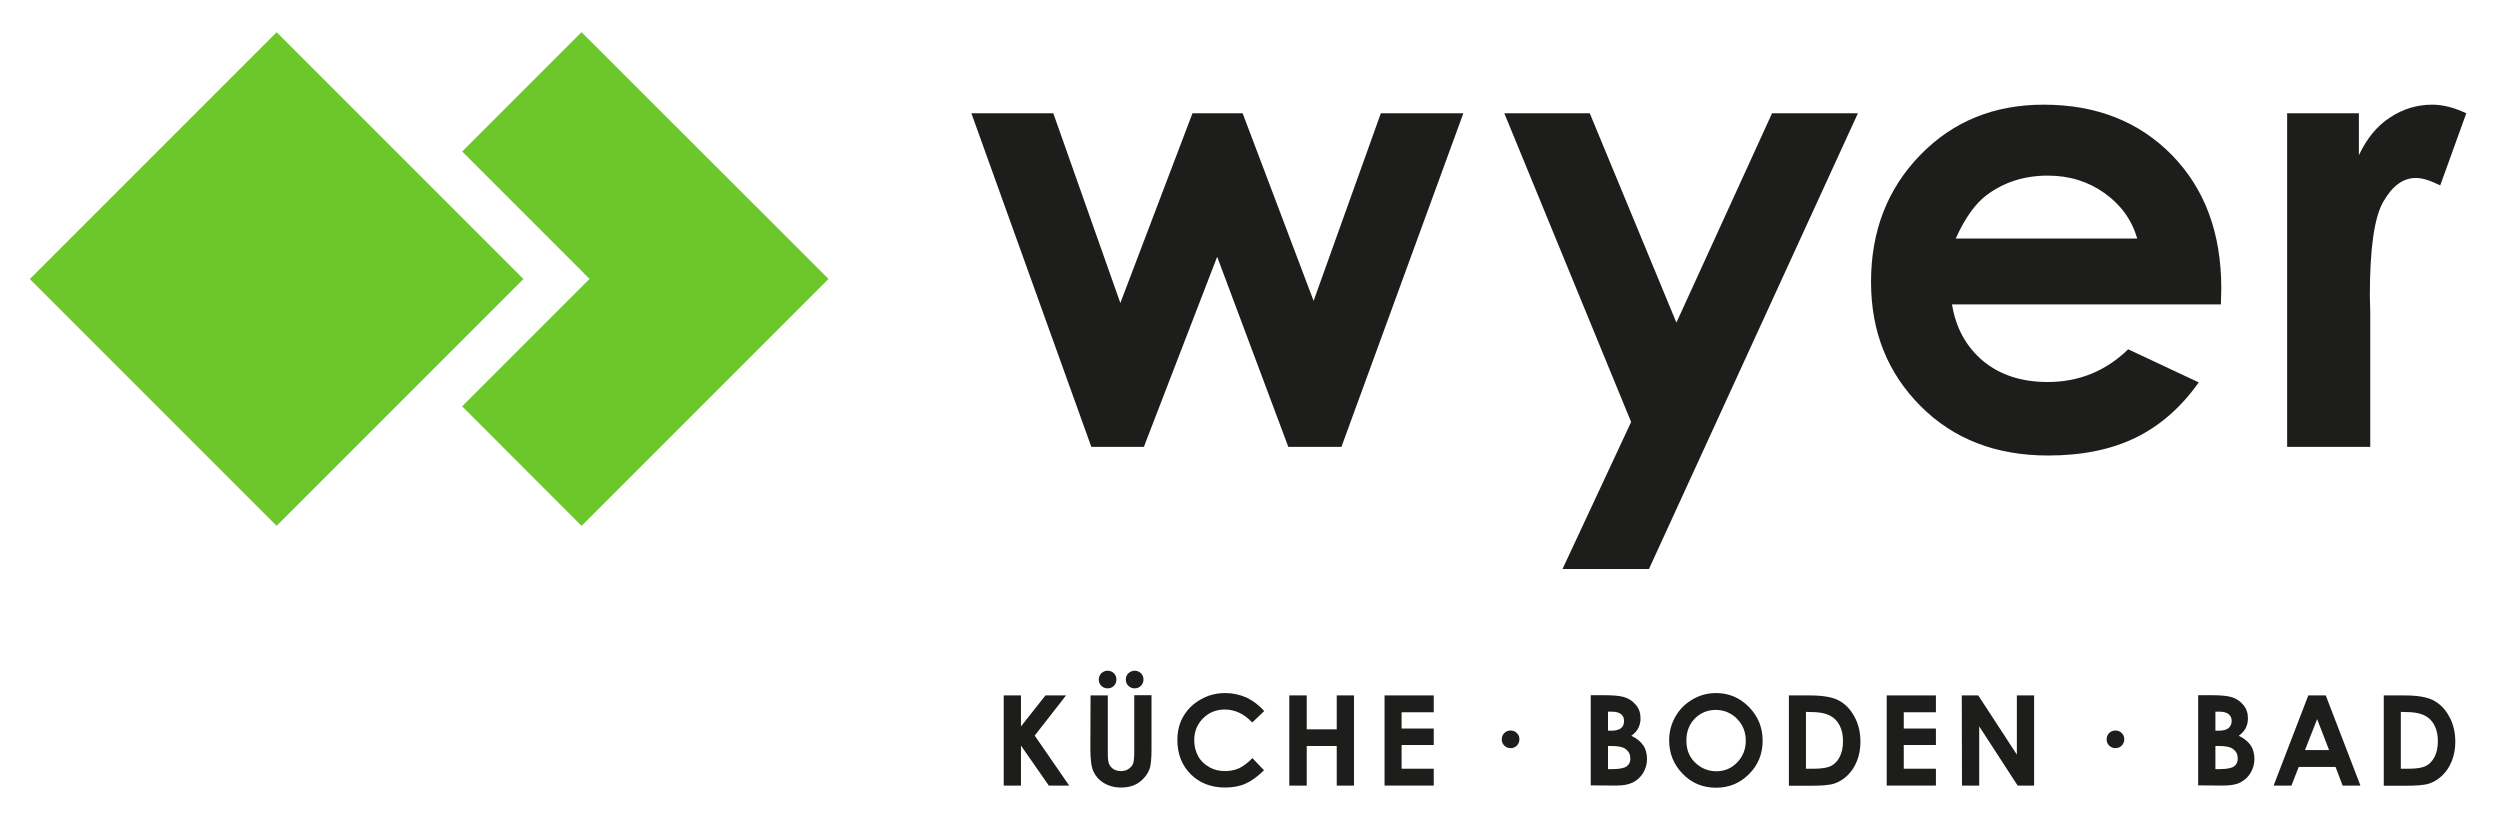 <?xml version="1.0" encoding="utf-8"?>
<!-- Generator: Adobe Illustrator 27.2.0, SVG Export Plug-In . SVG Version: 6.00 Build 0)  -->
<svg version="1.1" id="Ebene_1" xmlns="http://www.w3.org/2000/svg" xmlns:xlink="http://www.w3.org/1999/xlink" x="0px" y="0px"
	 viewBox="0 0 1275.5 428.7" style="enable-background:new 0 0 1275.5 428.7;" xml:space="preserve">
<style type="text/css">
	.st0{fill:#6CC72B;}
	.st1{fill:#1D1D1B;}
</style>
<g>
	<g>
		<polygon class="st0" points="296.7,16.4 235.8,77.3 300.8,142.3 235.8,207.3 296.7,268.3 422.7,142.3 		"/>
		
			<rect x="52.1" y="53.3" transform="matrix(0.707 -0.707 0.707 0.707 -59.296 141.514)" class="st0" width="178.1" height="178.1"/>
	</g>
	<g>
		<path class="st1" d="M495.6,57.8h41.8l34.2,96.8l36.8-96.8H634l36.2,95.7l34.3-95.7h42.1L684.4,228h-27.1l-36.3-97l-37.4,97h-26.8
			L495.6,57.8z"/>
		<path class="st1" d="M767.5,57.8h43.6l44.2,106.8l48.8-106.8h43.8L841.3,290.3h-44.1l35-75L767.5,57.8z"/>
		<path class="st1" d="M1133.1,155.3H995.9c2,12.1,7.3,21.7,15.9,28.9c8.6,7.1,19.6,10.7,32.9,10.7c16,0,29.7-5.6,41.1-16.7l36,16.9
			c-9,12.7-19.7,22.1-32.2,28.2s-27.4,9.1-44.6,9.1c-26.7,0-48.4-8.4-65.2-25.3s-25.2-37.9-25.2-63.3c0-26,8.4-47.5,25.1-64.7
			s37.7-25.7,63-25.7c26.8,0,48.6,8.6,65.4,25.7c16.8,17.2,25.2,39.8,25.2,68L1133.1,155.3z M1090.4,121.6
			c-2.8-9.5-8.4-17.2-16.7-23.1c-8.3-5.9-17.9-8.9-28.9-8.9c-11.9,0-22.4,3.3-31.3,10c-5.6,4.2-10.9,11.5-15.7,22.1H1090.4z"/>
		<path class="st1" d="M1166.9,57.8h36.6v21.4c4-8.5,9.2-14.9,15.8-19.2c6.6-4.4,13.8-6.6,21.6-6.6c5.5,0,11.3,1.5,17.4,4.4
			L1245,94.6c-5-2.5-9.1-3.8-12.4-3.8c-6.6,0-12.1,4.1-16.7,12.2s-6.8,24.1-6.8,47.9l0.2,8.3V228h-42.4L1166.9,57.8L1166.9,57.8z"/>
	</g>
	<g>
		<path class="st1" d="M512.1,354.8h8.8v15.8l12.5-15.8h10.5l-16,20.5l17.6,25.5h-10.4l-14.2-20.4v20.4h-8.8V354.8z"/>
		<path class="st1" d="M556.4,354.8h8.8v29.7c0,2.6,0.2,4.4,0.7,5.4s1.2,1.9,2.2,2.5c1,0.6,2.3,1,3.7,1c1.5,0,2.9-0.3,4-1.1
			s1.9-1.6,2.3-2.7s0.6-3.2,0.6-6.3v-28.6h8.8v27.4c0,4.6-0.3,7.8-0.8,9.6s-1.5,3.5-3,5.2c-1.5,1.7-3.2,2.9-5.1,3.7
			c-1.9,0.8-4.1,1.2-6.7,1.2c-3.3,0-6.2-0.8-8.7-2.3c-2.5-1.5-4.2-3.5-5.3-5.8c-1.1-2.3-1.6-6.2-1.6-11.7L556.4,354.8L556.4,354.8z
			 M565.1,342.2c1.2,0,2.3,0.4,3.2,1.3c0.9,0.9,1.3,1.9,1.3,3.2c0,1.2-0.4,2.3-1.3,3.2c-0.9,0.9-1.9,1.3-3.2,1.3
			c-1.2,0-2.3-0.4-3.2-1.3c-0.9-0.9-1.3-1.9-1.3-3.2c0-1.2,0.4-2.3,1.3-3.2C562.8,342.7,563.8,342.2,565.1,342.2z M578.9,342.2
			c1.2,0,2.3,0.4,3.2,1.3c0.9,0.9,1.3,1.9,1.3,3.2c0,1.2-0.4,2.3-1.3,3.2c-0.9,0.9-1.9,1.3-3.2,1.3c-1.2,0-2.3-0.4-3.2-1.3
			c-0.9-0.9-1.3-1.9-1.3-3.2c0-1.2,0.4-2.3,1.3-3.2C576.6,342.7,577.7,342.2,578.9,342.2z"/>
		<path class="st1" d="M645,362.8l-6.1,5.8c-4.2-4.4-8.8-6.6-14-6.6c-4.4,0-8.1,1.5-11.1,4.5c-3,3-4.5,6.7-4.5,11.1
			c0,3.1,0.7,5.8,2,8.2c1.3,2.4,3.2,4.2,5.7,5.6c2.4,1.4,5.1,2,8.1,2c2.5,0,4.9-0.5,7-1.4c2.1-1,4.4-2.7,6.9-5.2l5.9,6.2
			c-3.4,3.3-6.6,5.6-9.6,6.9s-6.5,1.9-10.3,1.9c-7.1,0-13-2.3-17.5-6.8c-4.5-4.5-6.8-10.3-6.8-17.4c0-4.6,1-8.7,3.1-12.2
			c2.1-3.6,5-6.4,8.9-8.6c3.9-2.2,8-3.2,12.5-3.2c3.8,0,7.4,0.8,11,2.4C639.4,357.6,642.5,359.9,645,362.8z"/>
		<path class="st1" d="M657.8,354.8h8.9v17.3H682v-17.3h8.8v46H682v-20.2h-15.3v20.2h-8.9V354.8z"/>
		<path class="st1" d="M706.4,354.8h25.1v8.6h-16.4v8.3h16.4v8.4h-16.4v12.1h16.4v8.6h-25.1V354.8z"/>
	</g>
	<g>
		<path class="st1" d="M770.7,372.7c1.2,0,2.3,0.4,3.2,1.3c0.9,0.9,1.3,1.9,1.3,3.2c0,1.2-0.4,2.3-1.3,3.2c-0.9,0.9-1.9,1.3-3.2,1.3
			c-1.2,0-2.3-0.4-3.2-1.3c-0.9-0.9-1.3-1.9-1.3-3.2c0-1.2,0.4-2.3,1.3-3.2C768.4,373.1,769.5,372.7,770.7,372.7z"/>
	</g>
	<g>
		<path class="st1" d="M811.6,400.7v-46h7.2c4.2,0,7.3,0.3,9.2,0.8c2.8,0.7,4.9,2.1,6.6,4.1s2.4,4.3,2.4,7c0,1.8-0.4,3.3-1.1,4.8
			c-0.7,1.4-1.9,2.8-3.6,4c2.8,1.3,4.8,3,6.1,4.9s1.9,4.3,1.9,7c0,2.6-0.7,4.9-2,7.1c-1.3,2.1-3,3.7-5.2,4.8s-5,1.6-8.7,1.6
			L811.6,400.7L811.6,400.7z M820.4,363.1v9.7h1.9c2.1,0,3.7-0.5,4.8-1.3c1-0.9,1.5-2.1,1.5-3.7c0-1.4-0.5-2.6-1.5-3.4
			c-1-0.8-2.5-1.3-4.5-1.3H820.4z M820.4,380.6v11.8h2.2c3.6,0,6.1-0.5,7.3-1.4c1.3-0.9,1.9-2.2,1.9-4c0-2-0.7-3.5-2.2-4.7
			s-4-1.7-7.4-1.7L820.4,380.6L820.4,380.6z"/>
		<path class="st1" d="M875.5,353.6c6.5,0,12.1,2.3,16.8,7.1s7,10.5,7,17.2c0,6.7-2.3,12.4-6.9,17c-4.6,4.6-10.2,7-16.8,7
			c-6.9,0-12.6-2.4-17.2-7.2s-6.8-10.4-6.8-17c0-4.4,1.1-8.4,3.2-12.1c2.1-3.7,5-6.6,8.8-8.8C867.2,354.7,871.2,353.6,875.5,353.6z
			 M875.4,362.2c-4.2,0-7.8,1.5-10.7,4.4c-2.9,3-4.3,6.7-4.3,11.3c0,5.1,1.8,9.1,5.5,12.1c2.8,2.3,6.1,3.5,9.8,3.5
			c4.2,0,7.7-1.5,10.6-4.5s4.4-6.7,4.4-11.1c0-4.4-1.5-8.1-4.4-11.1S879.6,362.2,875.4,362.2z"/>
		<path class="st1" d="M912.7,354.8h10.4c6.7,0,11.6,0.8,14.9,2.5c3.2,1.7,5.9,4.3,8,8.1c2.1,3.7,3.2,8.1,3.2,13.1
			c0,3.5-0.6,6.8-1.8,9.8c-1.2,3-2.8,5.4-4.9,7.4s-4.3,3.3-6.7,4.1c-2.4,0.8-6.6,1.1-12.6,1.1h-10.5L912.7,354.8L912.7,354.8z
			 M921.4,363.2v29h4.1c4,0,6.9-0.5,8.7-1.4c1.8-0.9,3.3-2.5,4.4-4.6c1.1-2.2,1.7-4.8,1.7-8c0-4.9-1.4-8.7-4.1-11.3
			c-2.5-2.4-6.4-3.6-11.8-3.6L921.4,363.2L921.4,363.2z"/>
		<path class="st1" d="M962.6,354.8h25.1v8.6h-16.4v8.3h16.4v8.4h-16.4v12.1h16.4v8.6h-25.1V354.8z"/>
		<path class="st1" d="M1000.9,354.8h8.4l19.7,30.2v-30.2h8.8v46h-8.4l-19.6-30.2v30.2h-8.8L1000.9,354.8L1000.9,354.8z"/>
	</g>
	<g>
		<path class="st1" d="M1079.3,372.7c1.2,0,2.3,0.4,3.2,1.3c0.9,0.9,1.3,1.9,1.3,3.2c0,1.2-0.4,2.3-1.3,3.2
			c-0.9,0.9-1.9,1.3-3.2,1.3c-1.2,0-2.3-0.4-3.2-1.3s-1.3-1.9-1.3-3.2c0-1.2,0.4-2.3,1.3-3.2C1077,373.1,1078.1,372.7,1079.3,372.7z
			"/>
	</g>
	<g>
		<path class="st1" d="M1121.5,400.7v-46h7.2c4.2,0,7.3,0.3,9.2,0.8c2.8,0.7,4.9,2.1,6.6,4.1s2.4,4.3,2.4,7c0,1.8-0.4,3.3-1.1,4.8
			c-0.7,1.4-1.9,2.8-3.6,4c2.8,1.3,4.8,3,6.1,4.9s1.9,4.3,1.9,7c0,2.6-0.7,4.9-2,7.1s-3.1,3.7-5.2,4.8s-5,1.6-8.7,1.6L1121.5,400.7
			L1121.5,400.7z M1130.3,363.1v9.7h1.9c2.1,0,3.7-0.5,4.8-1.3c1-0.9,1.6-2.1,1.6-3.7c0-1.4-0.5-2.6-1.5-3.4c-1-0.8-2.5-1.3-4.5-1.3
			H1130.3z M1130.3,380.6v11.8h2.2c3.6,0,6.1-0.5,7.3-1.4c1.3-0.9,1.9-2.2,1.9-4c0-2-0.7-3.5-2.2-4.7s-3.9-1.7-7.4-1.7L1130.3,380.6
			L1130.3,380.6z"/>
		<path class="st1" d="M1177.7,354.8h8.9l17.7,46h-9.1l-3.6-9.5h-18.8l-3.7,9.5h-9.1L1177.7,354.8z M1182.2,366.9l-6.2,15.8h12.3
			L1182.2,366.9z"/>
		<path class="st1" d="M1216.2,354.8h10.4c6.7,0,11.6,0.8,14.9,2.5c3.2,1.7,5.9,4.3,8,8.1c2.1,3.7,3.2,8.1,3.2,13.1
			c0,3.5-0.6,6.8-1.8,9.8c-1.2,3-2.8,5.4-4.9,7.4s-4.3,3.3-6.7,4.1c-2.4,0.8-6.6,1.1-12.6,1.1h-10.5L1216.2,354.8L1216.2,354.8z
			 M1224.9,363.2v29h4.1c4,0,6.9-0.5,8.7-1.4c1.8-0.9,3.3-2.5,4.4-4.6c1.1-2.2,1.7-4.8,1.7-8c0-4.9-1.4-8.7-4.1-11.3
			c-2.5-2.4-6.4-3.6-11.8-3.6L1224.9,363.2L1224.9,363.2z"/>
	</g>
</g>
</svg>
